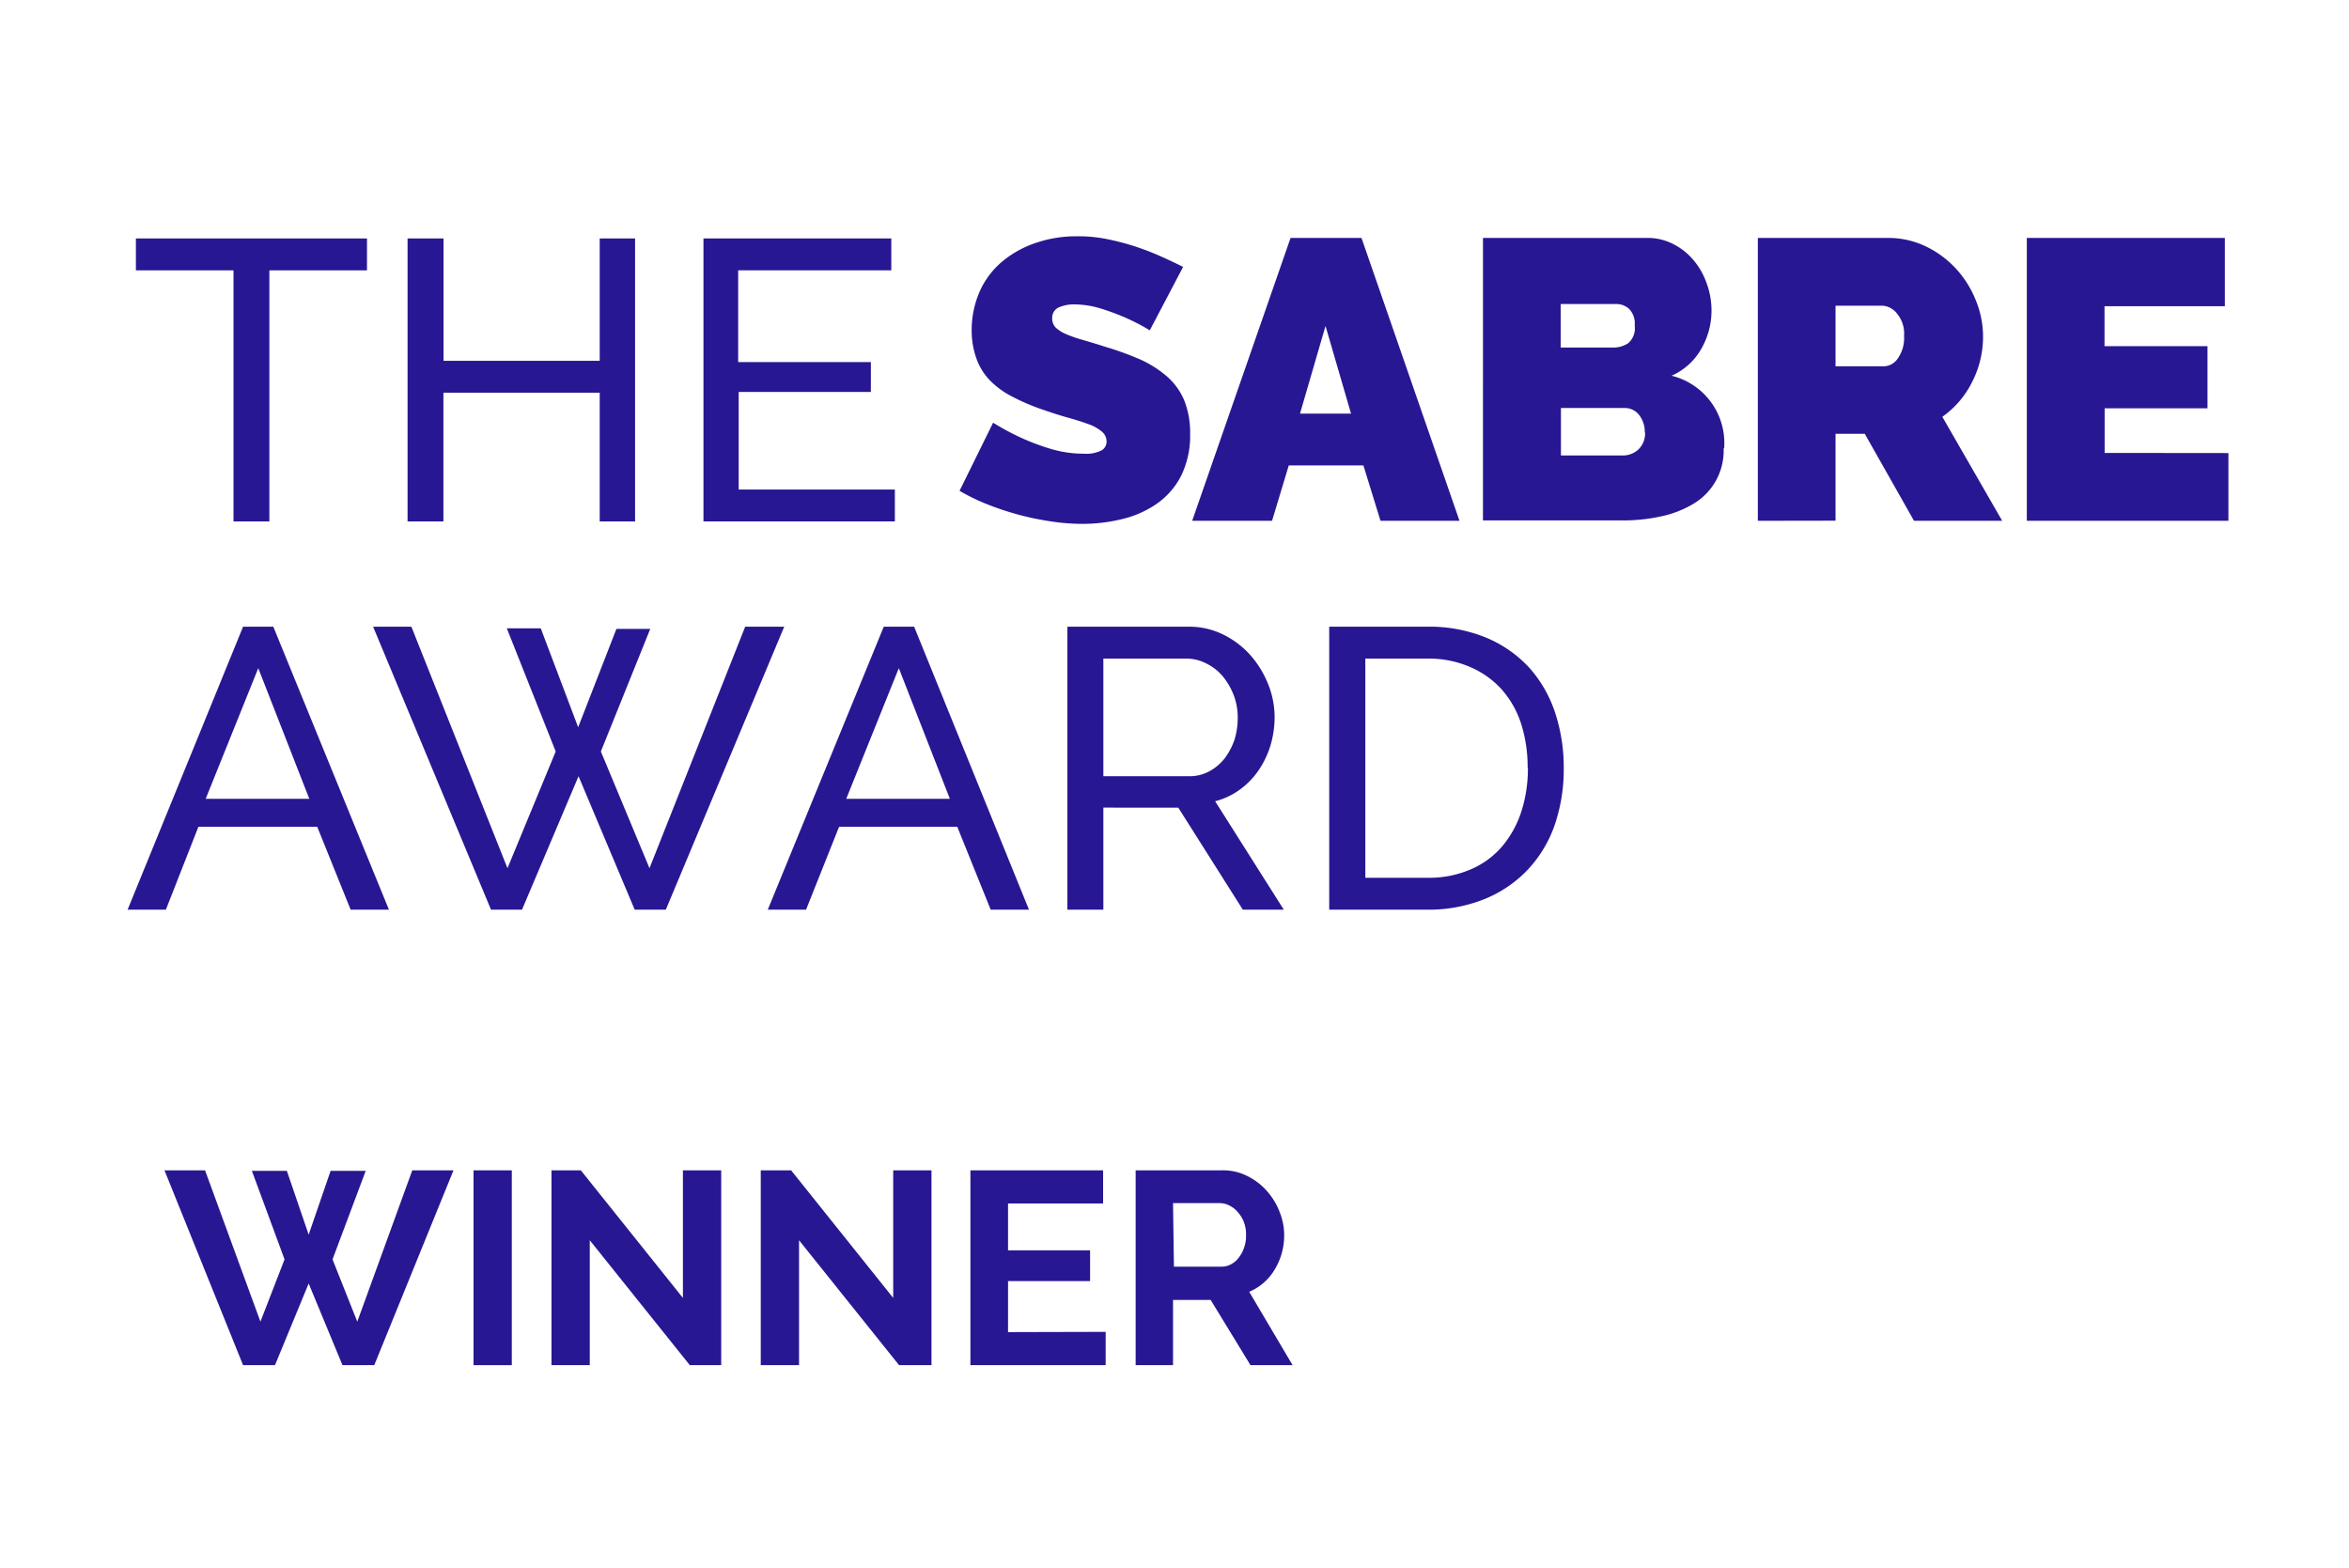 <svg id="Layer_1" data-name="Layer 1" xmlns="http://www.w3.org/2000/svg" viewBox="0 0 184.09 122.9"><defs><style>.cls-1{fill:#281792;}</style></defs><g id="Group_199" data-name="Group 199"><g id="Group_196" data-name="Group 196"><path id="Path_16976" data-name="Path 16976" class="cls-1" d="M28.76,21.19H21.11V40.87H18.3V21.19H10.65v-2.5H28.76Z"/><path id="Path_16977" data-name="Path 16977" class="cls-1" d="M49.77,18.69V40.87H47V30.78H34.75V40.87H31.94V18.69h2.82v9.59H47V18.69Z"/><path id="Path_16978" data-name="Path 16978" class="cls-1" d="M70.13,38.37v2.5h-15V18.69H69.85v2.5h-12v7.19h10.4v2.34H57.89v7.65Z"/><path id="Path_16979" data-name="Path 16979" class="cls-1" d="M90.11,25.89a16.77,16.77,0,0,0-1.93-1,18.67,18.67,0,0,0-1.89-.7,7.09,7.09,0,0,0-2.05-.33,2.93,2.93,0,0,0-1.3.25.89.89,0,0,0-.48.84,1,1,0,0,0,.28.73,2.84,2.84,0,0,0,.81.51,10,10,0,0,0,1.3.45c.51.15,1.09.32,1.73.53a24.18,24.18,0,0,1,2.77,1,8.68,8.68,0,0,1,2.1,1.33,5.18,5.18,0,0,1,1.35,1.86A6.83,6.83,0,0,1,93.27,34a7.11,7.11,0,0,1-.74,3.36,6,6,0,0,1-1.94,2.17,8.08,8.08,0,0,1-2.71,1.17,13,13,0,0,1-3,.36,16.19,16.19,0,0,1-2.5-.19,22.23,22.23,0,0,1-5-1.34,15.67,15.67,0,0,1-2.18-1.06l2.63-5.34a19.16,19.16,0,0,0,2.28,1.22,18,18,0,0,0,2.26.84,9,9,0,0,0,2.57.37,2.66,2.66,0,0,0,1.39-.26.78.78,0,0,0,.39-.7,1,1,0,0,0-.39-.79,3.37,3.37,0,0,0-1.07-.58c-.46-.17-1-.34-1.58-.5s-1.23-.37-1.89-.6a16.59,16.59,0,0,1-2.53-1.08,6.57,6.57,0,0,1-1.75-1.31,4.77,4.77,0,0,1-1-1.67A6.53,6.53,0,0,1,76.15,26a7.58,7.58,0,0,1,.67-3.25,6.54,6.54,0,0,1,1.83-2.34A8.23,8.23,0,0,1,81.29,19a9.79,9.79,0,0,1,3.13-.48,11.17,11.17,0,0,1,2.38.23,19.27,19.27,0,0,1,2.23.59,21.09,21.09,0,0,1,2,.78c.63.28,1.19.55,1.69.8Z"/><path id="Path_16980" data-name="Path 16980" class="cls-1" d="M101.14,18.65h5.56l7.68,22.17h-6.19l-1.34-4.34H101l-1.31,4.34H93.43Zm4.74,13.77-2-6.87-2,6.87Z"/><path id="Path_16981" data-name="Path 16981" class="cls-1" d="M135.08,35.13a4.84,4.84,0,0,1-2.34,4.34,8.17,8.17,0,0,1-2.55,1,13.8,13.8,0,0,1-3.07.32h-10.9V18.65h12.86a4.33,4.33,0,0,1,2.09.5,5,5,0,0,1,1.6,1.3,5.76,5.76,0,0,1,1,1.81,6.15,6.15,0,0,1,.36,2.08,6,6,0,0,1-.8,3A5,5,0,0,1,131,29.45a5.43,5.43,0,0,1,4.12,5.69Zm-12.77-11.3v3.41h4.15a2.09,2.09,0,0,0,1.14-.34,1.54,1.54,0,0,0,.51-1.38,1.64,1.64,0,0,0-.43-1.3,1.46,1.46,0,0,0-1-.39Zm6.59,10.06a2.15,2.15,0,0,0-.44-1.36,1.41,1.41,0,0,0-1.13-.55h-5V35.7h4.8a1.81,1.81,0,0,0,1.27-.47,1.73,1.73,0,0,0,.52-1.35Z"/><path id="Path_16982" data-name="Path 16982" class="cls-1" d="M137.76,40.82V18.65h10.18a6.75,6.75,0,0,1,3,.67,7.8,7.8,0,0,1,2.36,1.75,8.09,8.09,0,0,1,1.54,2.46,7.49,7.49,0,0,1,.57,2.8,7.79,7.79,0,0,1-.85,3.6,7.37,7.37,0,0,1-2.34,2.74l4.69,8.15H150L146.14,34h-2.29v6.81Zm6.09-12.11h3.84a1.37,1.37,0,0,0,1.05-.63,2.78,2.78,0,0,0,.48-1.75,2.44,2.44,0,0,0-.56-1.76,1.56,1.56,0,0,0-1.12-.61h-3.69Z"/><path id="Path_16983" data-name="Path 16983" class="cls-1" d="M174.64,35.51v5.31h-15.8V18.65h15.52V24h-9.43v3.13H173V32h-8.06v3.5Z"/><path id="Path_16984" data-name="Path 16984" class="cls-1" d="M19.05,49.12h2.37L30.48,71.3h-3l-2.62-6.5H15.55L13,71.3H10Zm5.19,13.49-4-10.24L16.12,62.61Z"/><path id="Path_16985" data-name="Path 16985" class="cls-1" d="M39.72,49.25h2.66L45.31,57l3-7.71h2.65L47.09,58.9l3.81,9.15,7.5-18.93h3.06L52.18,71.3H49.74l-4.4-10.46L40.91,71.3H38.48L29.24,49.12h3l7.53,18.93,3.78-9.15Z"/><path id="Path_16986" data-name="Path 16986" class="cls-1" d="M69.26,49.12h2.38l9,22.18h-3l-2.62-6.5H65.76l-2.59,6.5h-3Zm5.18,13.49-4-10.24L66.32,62.61Z"/><path id="Path_16987" data-name="Path 16987" class="cls-1" d="M83.65,71.3V49.12h9.5a6,6,0,0,1,2.7.61A6.92,6.92,0,0,1,98,51.36a7.71,7.71,0,0,1,1.39,2.28,6.88,6.88,0,0,1,.5,2.57,7.74,7.74,0,0,1-.33,2.24,7.17,7.17,0,0,1-.94,1.95,6.16,6.16,0,0,1-1.47,1.5,5.64,5.64,0,0,1-1.92.9l5.38,8.5H97.4l-5.06-8H86.47v8Zm2.82-10.46h6.71a3.23,3.23,0,0,0,1.58-.38,3.88,3.88,0,0,0,1.2-1A5.25,5.25,0,0,0,96.74,58,5.82,5.82,0,0,0,97,56.22a4.84,4.84,0,0,0-.33-1.77A5.33,5.33,0,0,0,95.82,53a3.94,3.94,0,0,0-1.29-1A3.39,3.39,0,0,0,93,51.62H86.47Z"/><path id="Path_16988" data-name="Path 16988" class="cls-1" d="M104.17,71.3V49.12h7.68a11.68,11.68,0,0,1,4.67.88,9.6,9.6,0,0,1,3.36,2.37,10,10,0,0,1,2,3.51,13.65,13.65,0,0,1,.67,4.3,13.43,13.43,0,0,1-.74,4.57,9.83,9.83,0,0,1-2.16,3.5,9.67,9.67,0,0,1-3.39,2.25,11.73,11.73,0,0,1-4.42.8Zm15.55-11.12a11.22,11.22,0,0,0-.51-3.45,7.54,7.54,0,0,0-1.53-2.7,7.06,7.06,0,0,0-2.49-1.76,8.15,8.15,0,0,0-3.34-.65H107V68.8h4.87a8.23,8.23,0,0,0,3.39-.66,6.68,6.68,0,0,0,2.47-1.81,8.1,8.1,0,0,0,1.5-2.73,11,11,0,0,0,.51-3.42Z"/></g><g id="Group_198" data-name="Group 198"><g id="Group_197" data-name="Group 197"><path id="Path_16989" data-name="Path 16989" class="cls-1" d="M19.74,91.77h2.74l1.71,5,1.72-5h2.75l-2.6,6.94L28,103.59l4.31-11.86h3.23L29.33,107H26.84l-2.65-6.4L21.55,107h-2.5L12.89,91.73h3.18l4.34,11.86,1.89-4.88Z"/><path id="Path_16990" data-name="Path 16990" class="cls-1" d="M37.11,107V91.73h3V107Z"/><path id="Path_16991" data-name="Path 16991" class="cls-1" d="M46.22,97.21V107h-3V91.73h2.3l8,10v-10h3V107H54.06Z"/><path id="Path_16992" data-name="Path 16992" class="cls-1" d="M62.62,97.21V107h-3V91.73H62l8,10v-10h3V107H70.46Z"/><path id="Path_16993" data-name="Path 16993" class="cls-1" d="M86.65,104.39V107H76.05V91.73h10.4v2.6H79V98h6.43v2.41H79v4Z"/><path id="Path_16994" data-name="Path 16994" class="cls-1" d="M89,107V91.73h6.74a4.22,4.22,0,0,1,2,.44,5,5,0,0,1,1.53,1.16,5.3,5.3,0,0,1,1,1.63,4.87,4.87,0,0,1,.37,1.84,5.13,5.13,0,0,1-.74,2.7,4.23,4.23,0,0,1-2,1.75L101.3,107H98l-3.12-5.11H91.93V107Zm3-7.72h3.72a1.53,1.53,0,0,0,.76-.19,1.83,1.83,0,0,0,.61-.53,2.53,2.53,0,0,0,.41-.78,2.66,2.66,0,0,0,.15-1,2.58,2.58,0,0,0-.17-1A2.47,2.47,0,0,0,97,95a2,2,0,0,0-.67-.52,1.64,1.64,0,0,0-.76-.18H91.93Z"/></g></g></g></svg>
